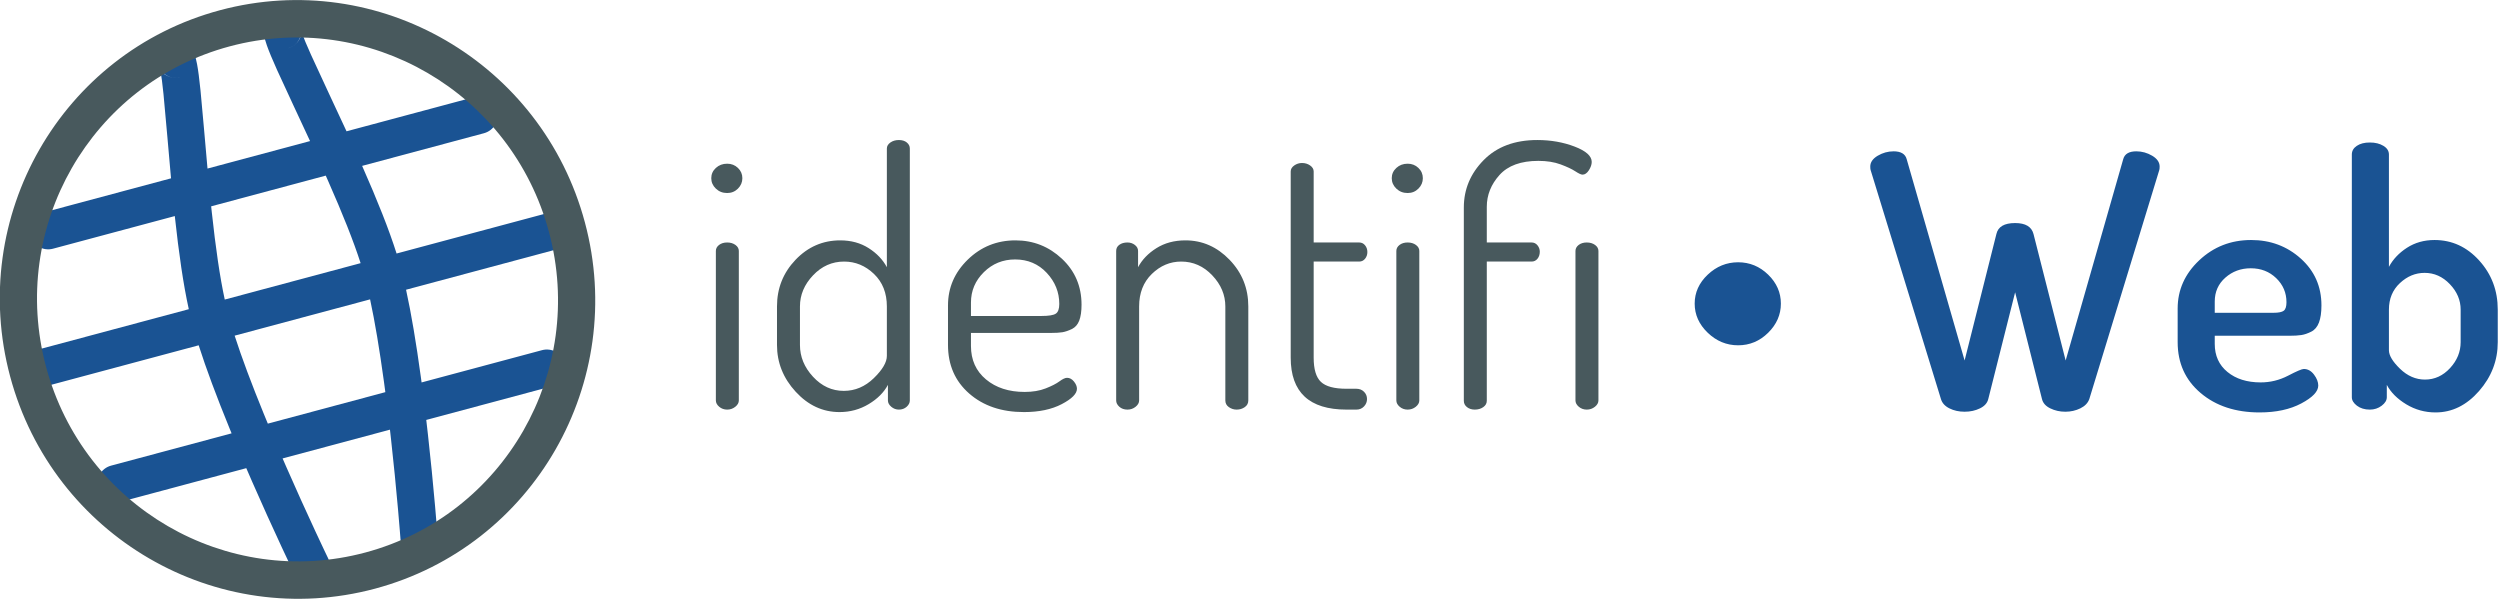 <?xml version="1.0" encoding="UTF-8" standalone="no"?>
<svg width="177px" height="43px" viewBox="0 0 177 43" version="1.1" xmlns="http://www.w3.org/2000/svg" xmlns:xlink="http://www.w3.org/1999/xlink" xmlns:sketch="http://www.bohemiancoding.com/sketch/ns">
    <!-- Generator: Sketch 3.5.1 (25234) - http://www.bohemiancoding.com/sketch -->
    <title>web</title>
    <desc>Created with Sketch.</desc>
    <defs></defs>
    <g id="Homepage" stroke="none" stroke-width="1" fill="none" fill-rule="evenodd" sketch:type="MSPage">
        <g id="identifi_legacy_support_v1" sketch:type="MSArtboardGroup" transform="translate(-794, -445)">
            <g id="web" sketch:type="MSLayerGroup" transform="translate(789, 440)">
                <path d="M55.358,17.616 C55.358,17.332 55.466,17.09 55.683,16.89 C55.9,16.69 56.167,16.59 56.484,16.59 C56.784,16.59 57.038,16.69 57.247,16.89 C57.455,17.09 57.559,17.332 57.559,17.616 C57.559,17.899 57.455,18.145 57.247,18.354 C57.038,18.562 56.784,18.666 56.484,18.666 C56.167,18.666 55.9,18.562 55.683,18.354 C55.466,18.145 55.358,17.899 55.358,17.616 L55.358,17.616 Z M55.683,33.35 L55.683,22.769 C55.683,22.602 55.758,22.46 55.908,22.343 C56.058,22.227 56.25,22.168 56.484,22.168 C56.717,22.168 56.913,22.227 57.072,22.343 C57.23,22.46 57.309,22.602 57.309,22.769 L57.309,33.35 C57.309,33.516 57.226,33.666 57.059,33.8 C56.892,33.933 56.7,34 56.484,34 C56.267,34 56.079,33.933 55.921,33.8 C55.762,33.666 55.683,33.516 55.683,33.35 L55.683,33.35 Z M60.011,29.422 L60.011,26.696 C60.011,25.412 60.448,24.311 61.324,23.394 C62.199,22.477 63.254,22.018 64.488,22.018 C65.255,22.018 65.927,22.202 66.502,22.568 C67.077,22.935 67.507,23.386 67.79,23.919 L67.79,15.514 C67.79,15.348 67.874,15.206 68.04,15.089 C68.207,14.972 68.407,14.914 68.641,14.914 C68.874,14.914 69.062,14.972 69.203,15.089 C69.345,15.206 69.416,15.348 69.416,15.514 L69.416,33.35 C69.416,33.516 69.341,33.666 69.191,33.8 C69.041,33.933 68.857,34 68.641,34 C68.441,34 68.261,33.933 68.103,33.8 C67.944,33.666 67.865,33.516 67.865,33.35 L67.865,32.249 C67.582,32.783 67.127,33.237 66.502,33.612 C65.877,33.987 65.189,34.175 64.438,34.175 C63.254,34.175 62.22,33.696 61.336,32.737 C60.453,31.778 60.011,30.673 60.011,29.422 L60.011,29.422 Z M61.637,29.422 C61.637,30.256 61.945,31.007 62.562,31.674 C63.179,32.341 63.905,32.674 64.738,32.674 C65.539,32.674 66.248,32.374 66.865,31.774 C67.482,31.173 67.79,30.648 67.79,30.198 L67.79,26.696 C67.79,25.745 67.486,24.978 66.877,24.394 C66.268,23.811 65.564,23.519 64.763,23.519 C63.913,23.519 63.179,23.844 62.562,24.495 C61.945,25.145 61.637,25.879 61.637,26.696 L61.637,29.422 Z M72.118,29.422 L72.118,26.621 C72.118,25.37 72.585,24.29 73.518,23.381 C74.452,22.473 75.578,22.018 76.895,22.018 C78.163,22.018 79.259,22.452 80.185,23.319 C81.11,24.186 81.573,25.27 81.573,26.571 C81.573,27.038 81.519,27.413 81.411,27.696 C81.302,27.98 81.127,28.18 80.885,28.297 C80.643,28.413 80.422,28.488 80.222,28.522 C80.022,28.555 79.747,28.572 79.397,28.572 L73.744,28.572 L73.744,29.497 C73.744,30.481 74.098,31.269 74.807,31.861 C75.515,32.453 76.428,32.749 77.546,32.749 C78.113,32.749 78.609,32.666 79.034,32.499 C79.459,32.332 79.785,32.166 80.01,31.999 C80.235,31.832 80.414,31.749 80.548,31.749 C80.731,31.749 80.894,31.836 81.035,32.011 C81.177,32.186 81.248,32.357 81.248,32.524 C81.248,32.874 80.889,33.237 80.172,33.612 C79.455,33.987 78.563,34.175 77.496,34.175 C75.911,34.175 74.619,33.737 73.619,32.862 C72.618,31.986 72.118,30.84 72.118,29.422 L72.118,29.422 Z M73.744,27.371 L78.746,27.371 C79.247,27.371 79.58,27.317 79.747,27.209 C79.914,27.1 79.997,26.871 79.997,26.521 C79.997,25.687 79.701,24.953 79.109,24.319 C78.517,23.686 77.771,23.369 76.87,23.369 C76.003,23.369 75.265,23.669 74.657,24.269 C74.048,24.87 73.744,25.587 73.744,26.421 L73.744,27.371 Z M84.025,33.35 L84.025,22.769 C84.025,22.585 84.1,22.439 84.25,22.331 C84.4,22.222 84.591,22.168 84.825,22.168 C85.025,22.168 85.2,22.227 85.35,22.343 C85.5,22.46 85.575,22.602 85.575,22.769 L85.575,23.919 C85.859,23.386 86.292,22.935 86.876,22.568 C87.46,22.202 88.144,22.018 88.927,22.018 C90.128,22.018 91.17,22.477 92.054,23.394 C92.938,24.311 93.38,25.412 93.38,26.696 L93.38,33.35 C93.38,33.55 93.297,33.708 93.13,33.825 C92.963,33.942 92.771,34 92.554,34 C92.354,34 92.171,33.942 92.004,33.825 C91.837,33.708 91.754,33.55 91.754,33.35 L91.754,26.696 C91.754,25.879 91.445,25.145 90.828,24.495 C90.211,23.844 89.478,23.519 88.627,23.519 C87.843,23.519 87.151,23.811 86.551,24.394 C85.951,24.978 85.65,25.745 85.65,26.696 L85.65,33.35 C85.65,33.516 85.567,33.666 85.4,33.8 C85.234,33.933 85.042,34 84.825,34 C84.591,34 84.4,33.933 84.25,33.8 C84.1,33.666 84.025,33.516 84.025,33.35 L84.025,33.35 Z M96.382,30.323 L96.382,17.14 C96.382,16.974 96.465,16.832 96.632,16.715 C96.799,16.598 96.982,16.54 97.182,16.54 C97.399,16.54 97.591,16.598 97.757,16.715 C97.924,16.832 98.008,16.974 98.008,17.14 L98.008,22.168 L101.234,22.168 C101.401,22.168 101.539,22.235 101.647,22.368 C101.756,22.502 101.81,22.66 101.81,22.844 C101.81,23.027 101.756,23.185 101.647,23.319 C101.539,23.452 101.401,23.519 101.234,23.519 L98.008,23.519 L98.008,30.323 C98.008,31.14 98.178,31.711 98.52,32.036 C98.862,32.362 99.467,32.524 100.334,32.524 L101.034,32.524 C101.251,32.524 101.43,32.595 101.572,32.737 C101.714,32.879 101.785,33.049 101.785,33.25 C101.785,33.45 101.714,33.625 101.572,33.775 C101.43,33.925 101.251,34 101.034,34 L100.334,34 C97.699,34 96.382,32.774 96.382,30.323 L96.382,30.323 Z M103.536,17.616 C103.536,17.332 103.644,17.09 103.861,16.89 C104.078,16.69 104.345,16.59 104.661,16.59 C104.962,16.59 105.216,16.69 105.424,16.89 C105.633,17.09 105.737,17.332 105.737,17.616 C105.737,17.899 105.633,18.145 105.424,18.354 C105.216,18.562 104.962,18.666 104.661,18.666 C104.345,18.666 104.078,18.562 103.861,18.354 C103.644,18.145 103.536,17.899 103.536,17.616 L103.536,17.616 Z M103.861,33.35 L103.861,22.769 C103.861,22.602 103.936,22.46 104.086,22.343 C104.236,22.227 104.428,22.168 104.661,22.168 C104.895,22.168 105.091,22.227 105.249,22.343 C105.408,22.46 105.487,22.602 105.487,22.769 L105.487,33.35 C105.487,33.516 105.403,33.666 105.237,33.8 C105.07,33.933 104.878,34 104.661,34 C104.445,34 104.257,33.933 104.099,33.8 C103.94,33.666 103.861,33.516 103.861,33.35 L103.861,33.35 Z M108.639,33.375 L108.639,19.692 C108.639,18.408 109.106,17.29 110.039,16.34 C110.973,15.389 112.241,14.914 113.842,14.914 C114.792,14.914 115.672,15.068 116.481,15.377 C117.289,15.685 117.694,16.048 117.694,16.465 C117.694,16.648 117.627,16.844 117.494,17.053 C117.36,17.261 117.21,17.365 117.043,17.365 C116.943,17.365 116.773,17.286 116.531,17.128 C116.289,16.969 115.943,16.807 115.493,16.64 C115.042,16.473 114.517,16.39 113.917,16.39 C112.683,16.39 111.765,16.723 111.165,17.39 C110.565,18.057 110.265,18.808 110.265,19.642 L110.265,22.168 L113.441,22.168 C113.608,22.168 113.746,22.235 113.854,22.368 C113.963,22.502 114.017,22.652 114.017,22.819 C114.017,23.019 113.963,23.185 113.854,23.319 C113.746,23.452 113.608,23.519 113.441,23.519 L110.265,23.519 L110.265,33.375 C110.265,33.558 110.181,33.708 110.014,33.825 C109.848,33.942 109.648,34 109.414,34 C109.197,34 109.014,33.942 108.864,33.825 C108.714,33.708 108.639,33.558 108.639,33.375 L108.639,33.375 Z M116.543,33.35 L116.543,22.769 C116.543,22.602 116.618,22.46 116.768,22.343 C116.918,22.227 117.11,22.168 117.344,22.168 C117.577,22.168 117.773,22.227 117.932,22.343 C118.09,22.46 118.169,22.602 118.169,22.769 L118.169,33.35 C118.169,33.516 118.086,33.666 117.919,33.8 C117.752,33.933 117.56,34 117.344,34 C117.127,34 116.939,33.933 116.781,33.8 C116.622,33.666 116.543,33.516 116.543,33.35 L116.543,33.35 Z" id="identifi-copy" fill="#48595D" sketch:type="MSShapeGroup"></path>
                <path d="M124.983,26.496 C124.983,25.712 125.291,25.028 125.908,24.445 C126.525,23.861 127.243,23.569 128.06,23.569 C128.877,23.569 129.586,23.861 130.186,24.445 C130.786,25.028 131.086,25.712 131.086,26.496 C131.086,27.279 130.786,27.967 130.186,28.559 C129.586,29.151 128.877,29.447 128.06,29.447 C127.243,29.447 126.525,29.151 125.908,28.559 C125.291,27.967 124.983,27.279 124.983,26.496 L124.983,26.496 Z M137.415,16.79 C137.415,16.49 137.59,16.236 137.94,16.027 C138.291,15.819 138.666,15.714 139.066,15.714 C139.583,15.714 139.892,15.898 139.992,16.265 L144.094,30.523 L146.345,21.568 C146.462,21.051 146.904,20.792 147.671,20.792 C148.405,20.792 148.838,21.051 148.972,21.568 L151.248,30.523 L155.325,16.265 C155.425,15.898 155.734,15.714 156.251,15.714 C156.651,15.714 157.026,15.819 157.377,16.027 C157.727,16.236 157.902,16.49 157.902,16.79 C157.902,16.907 157.894,16.99 157.877,17.04 L152.924,33.25 C152.824,33.533 152.611,33.754 152.286,33.912 C151.961,34.071 151.607,34.15 151.223,34.15 C150.839,34.15 150.485,34.071 150.16,33.912 C149.835,33.754 149.639,33.533 149.572,33.25 L147.671,25.695 L145.77,33.25 C145.703,33.533 145.507,33.754 145.182,33.912 C144.857,34.071 144.494,34.15 144.094,34.15 C143.694,34.15 143.335,34.071 143.018,33.912 C142.701,33.754 142.501,33.533 142.418,33.25 L137.44,17.04 C137.423,16.99 137.415,16.907 137.415,16.79 L137.415,16.79 Z M159.178,29.222 L159.178,26.846 C159.178,25.528 159.686,24.39 160.703,23.431 C161.721,22.473 162.946,21.993 164.381,21.993 C165.748,21.993 166.92,22.431 167.895,23.306 C168.871,24.182 169.358,25.287 169.358,26.621 C169.358,27.121 169.3,27.525 169.183,27.834 C169.067,28.142 168.883,28.359 168.633,28.484 C168.383,28.609 168.149,28.689 167.933,28.722 C167.716,28.755 167.432,28.772 167.082,28.772 L161.804,28.772 L161.804,29.347 C161.804,30.181 162.104,30.844 162.705,31.336 C163.305,31.828 164.089,32.074 165.056,32.074 C165.74,32.074 166.386,31.915 166.995,31.599 C167.603,31.282 167.974,31.123 168.108,31.123 C168.391,31.123 168.633,31.257 168.833,31.524 C169.033,31.79 169.133,32.049 169.133,32.299 C169.133,32.716 168.733,33.137 167.933,33.562 C167.132,33.987 166.148,34.2 164.981,34.2 C163.28,34.2 161.888,33.742 160.804,32.824 C159.72,31.907 159.178,30.706 159.178,29.222 L159.178,29.222 Z M161.804,27.146 L165.957,27.146 C166.323,27.146 166.569,27.096 166.694,26.996 C166.82,26.896 166.882,26.696 166.882,26.396 C166.882,25.729 166.64,25.162 166.157,24.695 C165.673,24.228 165.073,23.994 164.356,23.994 C163.655,23.994 163.055,24.215 162.555,24.657 C162.054,25.099 161.804,25.662 161.804,26.346 L161.804,27.146 Z M171.51,33.124 L171.51,15.94 C171.51,15.689 171.626,15.485 171.86,15.327 C172.093,15.168 172.402,15.089 172.785,15.089 C173.169,15.089 173.49,15.168 173.748,15.327 C174.007,15.485 174.136,15.689 174.136,15.94 L174.136,23.894 C174.42,23.361 174.845,22.91 175.412,22.543 C175.979,22.177 176.629,21.993 177.363,21.993 C178.597,21.993 179.652,22.477 180.527,23.444 C181.403,24.411 181.841,25.57 181.841,26.921 L181.841,29.222 C181.841,30.523 181.399,31.678 180.515,32.687 C179.631,33.696 178.605,34.2 177.438,34.2 C176.688,34.2 175.996,34.008 175.362,33.625 C174.728,33.241 174.27,32.783 173.986,32.249 L173.986,33.124 C173.986,33.341 173.865,33.541 173.623,33.725 C173.382,33.908 173.102,34 172.785,34 C172.419,34 172.114,33.908 171.872,33.725 C171.631,33.541 171.51,33.341 171.51,33.124 L171.51,33.124 Z M174.136,29.798 C174.136,30.164 174.399,30.602 174.924,31.111 C175.449,31.619 176.037,31.874 176.688,31.874 C177.371,31.874 177.963,31.603 178.464,31.061 C178.964,30.519 179.214,29.906 179.214,29.222 L179.214,26.921 C179.214,26.254 178.96,25.654 178.451,25.12 C177.943,24.586 177.346,24.319 176.663,24.319 C176.012,24.319 175.429,24.561 174.912,25.045 C174.395,25.528 174.136,26.154 174.136,26.921 L174.136,29.798 Z" id="•-Web" fill="#1A5393" sketch:type="MSShapeGroup"></path>
                <path d="M29.79,15.604 L22.274,15.604 C22.444,14.632 23.088,10.994 23.227,10.133 C23.359,9.312 23.44,8.713 23.473,8.275 C23.495,7.987 23.499,7.755 23.475,7.547 C23.453,7.35 23.41,7.17 23.314,6.978 C23.097,6.54 22.668,6.203 22.082,6.203 C21.355,6.203 20.766,6.796 20.766,7.528 C20.766,8.26 21.355,8.853 22.082,8.853 C21.541,8.853 21.149,8.545 20.96,8.164 C20.892,8.027 20.868,7.93 20.859,7.844 C20.86,7.851 20.858,7.937 20.848,8.073 C20.822,8.418 20.749,8.956 20.628,9.709 C20.48,10.627 19.726,14.878 19.644,15.352 C19.63,15.437 19.615,15.521 19.601,15.604 L10.238,15.604 C9.508,15.604 8.917,16.192 8.917,16.929 C8.917,17.661 9.511,18.254 10.238,18.254 L19.166,18.254 C18.752,20.924 18.495,23.114 18.417,24.879 L7.598,24.879 C6.872,24.879 6.284,25.467 6.284,26.204 C6.284,26.936 6.873,27.529 7.598,27.529 L18.432,27.529 L18.432,27.529 C18.513,29.264 18.715,31.361 19.018,33.755 C19.035,33.888 19.052,34.021 19.069,34.154 L10.238,34.154 C9.508,34.154 8.917,34.742 8.917,35.479 C8.917,36.211 9.511,36.804 10.238,36.804 L19.436,36.804 C19.487,37.155 19.54,37.509 19.594,37.865 C19.855,39.584 20.135,41.277 20.415,42.872 C20.513,43.431 20.604,43.938 20.686,44.383 C20.735,44.651 20.77,44.84 20.789,44.94 C20.926,45.659 21.616,46.13 22.33,45.993 C23.044,45.855 23.512,45.161 23.376,44.442 C23.358,44.348 23.323,44.164 23.275,43.902 C23.195,43.463 23.105,42.963 23.008,42.412 C22.731,40.835 22.455,39.162 22.197,37.464 C22.163,37.243 22.13,37.023 22.098,36.804 L29.967,36.804 C29.934,37.023 29.901,37.243 29.867,37.464 C29.609,39.162 29.333,40.835 29.056,42.412 C28.959,42.963 28.87,43.463 28.789,43.902 C28.741,44.164 28.707,44.348 28.689,44.442 C28.552,45.161 29.02,45.855 29.734,45.993 C30.449,46.13 31.138,45.659 31.275,44.94 C31.294,44.84 31.329,44.651 31.378,44.383 C31.46,43.938 31.551,43.431 31.649,42.872 C31.929,41.277 32.209,39.584 32.47,37.865 C32.524,37.509 32.577,37.155 32.628,36.804 L41.826,36.804 C42.556,36.804 43.147,36.216 43.147,35.479 C43.147,34.748 42.553,34.154 41.826,34.154 L32.995,34.154 C33.012,34.021 33.029,33.888 33.046,33.755 C33.35,31.361 33.552,29.264 33.632,27.529 L44.466,27.529 C45.192,27.529 45.78,26.941 45.78,26.204 C45.78,25.473 45.191,24.879 44.466,24.879 L33.647,24.879 C33.57,23.114 33.312,20.924 32.898,18.254 L41.826,18.254 C42.556,18.254 43.147,17.666 43.147,16.929 C43.147,16.198 42.553,15.604 41.826,15.604 L32.463,15.604 C32.449,15.521 32.434,15.437 32.42,15.352 C32.338,14.878 31.584,10.627 31.436,9.709 C31.315,8.956 31.242,8.418 31.216,8.073 C31.206,7.937 31.205,7.851 31.205,7.844 C31.196,7.93 31.172,8.027 31.105,8.164 C30.915,8.545 30.523,8.853 29.982,8.853 C30.709,8.853 31.298,8.26 31.298,7.528 C31.298,6.796 30.709,6.203 29.982,6.203 C29.396,6.203 28.968,6.54 28.75,6.978 C28.654,7.17 28.611,7.35 28.589,7.547 C28.566,7.755 28.569,7.987 28.591,8.275 C28.624,8.713 28.705,9.312 28.837,10.133 C28.976,10.994 29.62,14.632 29.79,15.604 L29.79,15.604 L29.79,15.604 Z M30.232,18.254 L21.832,18.254 C21.811,18.388 21.79,18.52 21.77,18.652 C21.377,21.18 21.132,23.25 21.053,24.879 L31.011,24.879 C30.932,23.25 30.687,21.18 30.294,18.652 C30.274,18.52 30.253,18.388 30.232,18.254 L30.232,18.254 L30.232,18.254 Z M30.996,27.529 L21.068,27.529 C21.149,29.156 21.342,31.146 21.63,33.42 C21.661,33.663 21.692,33.907 21.725,34.154 L30.339,34.154 C30.372,33.907 30.404,33.663 30.434,33.42 C30.722,31.146 30.915,29.156 30.996,27.529 L30.996,27.529 L30.996,27.529 Z" id="Rectangle-1260" fill="#1A5393" sketch:type="MSShapeGroup" transform="translate(26.032, 26.078) rotate(-15) translate(-26.032, -26.078) "></path>
                <path d="M47.129,26.2 C47.129,14.492 37.698,5 26.065,5 C14.431,5 5,14.492 5,26.2 C5,37.908 14.431,47.4 26.065,47.4 C37.698,47.4 47.129,37.908 47.129,26.2 L47.129,26.2 L47.129,26.2 Z M7.633,26.2 C7.633,15.955 15.885,7.65 26.065,7.65 C36.244,7.65 44.496,15.955 44.496,26.2 C44.496,36.445 36.244,44.75 26.065,44.75 C15.885,44.75 7.633,36.445 7.633,26.2 L7.633,26.2 L7.633,26.2 Z" id="Oval-97" fill="#48595D" sketch:type="MSShapeGroup" transform="translate(26.065, 26.2) rotate(-15) translate(-26.065, -26.2) "></path>
            </g>
        </g>
    </g>
</svg>
